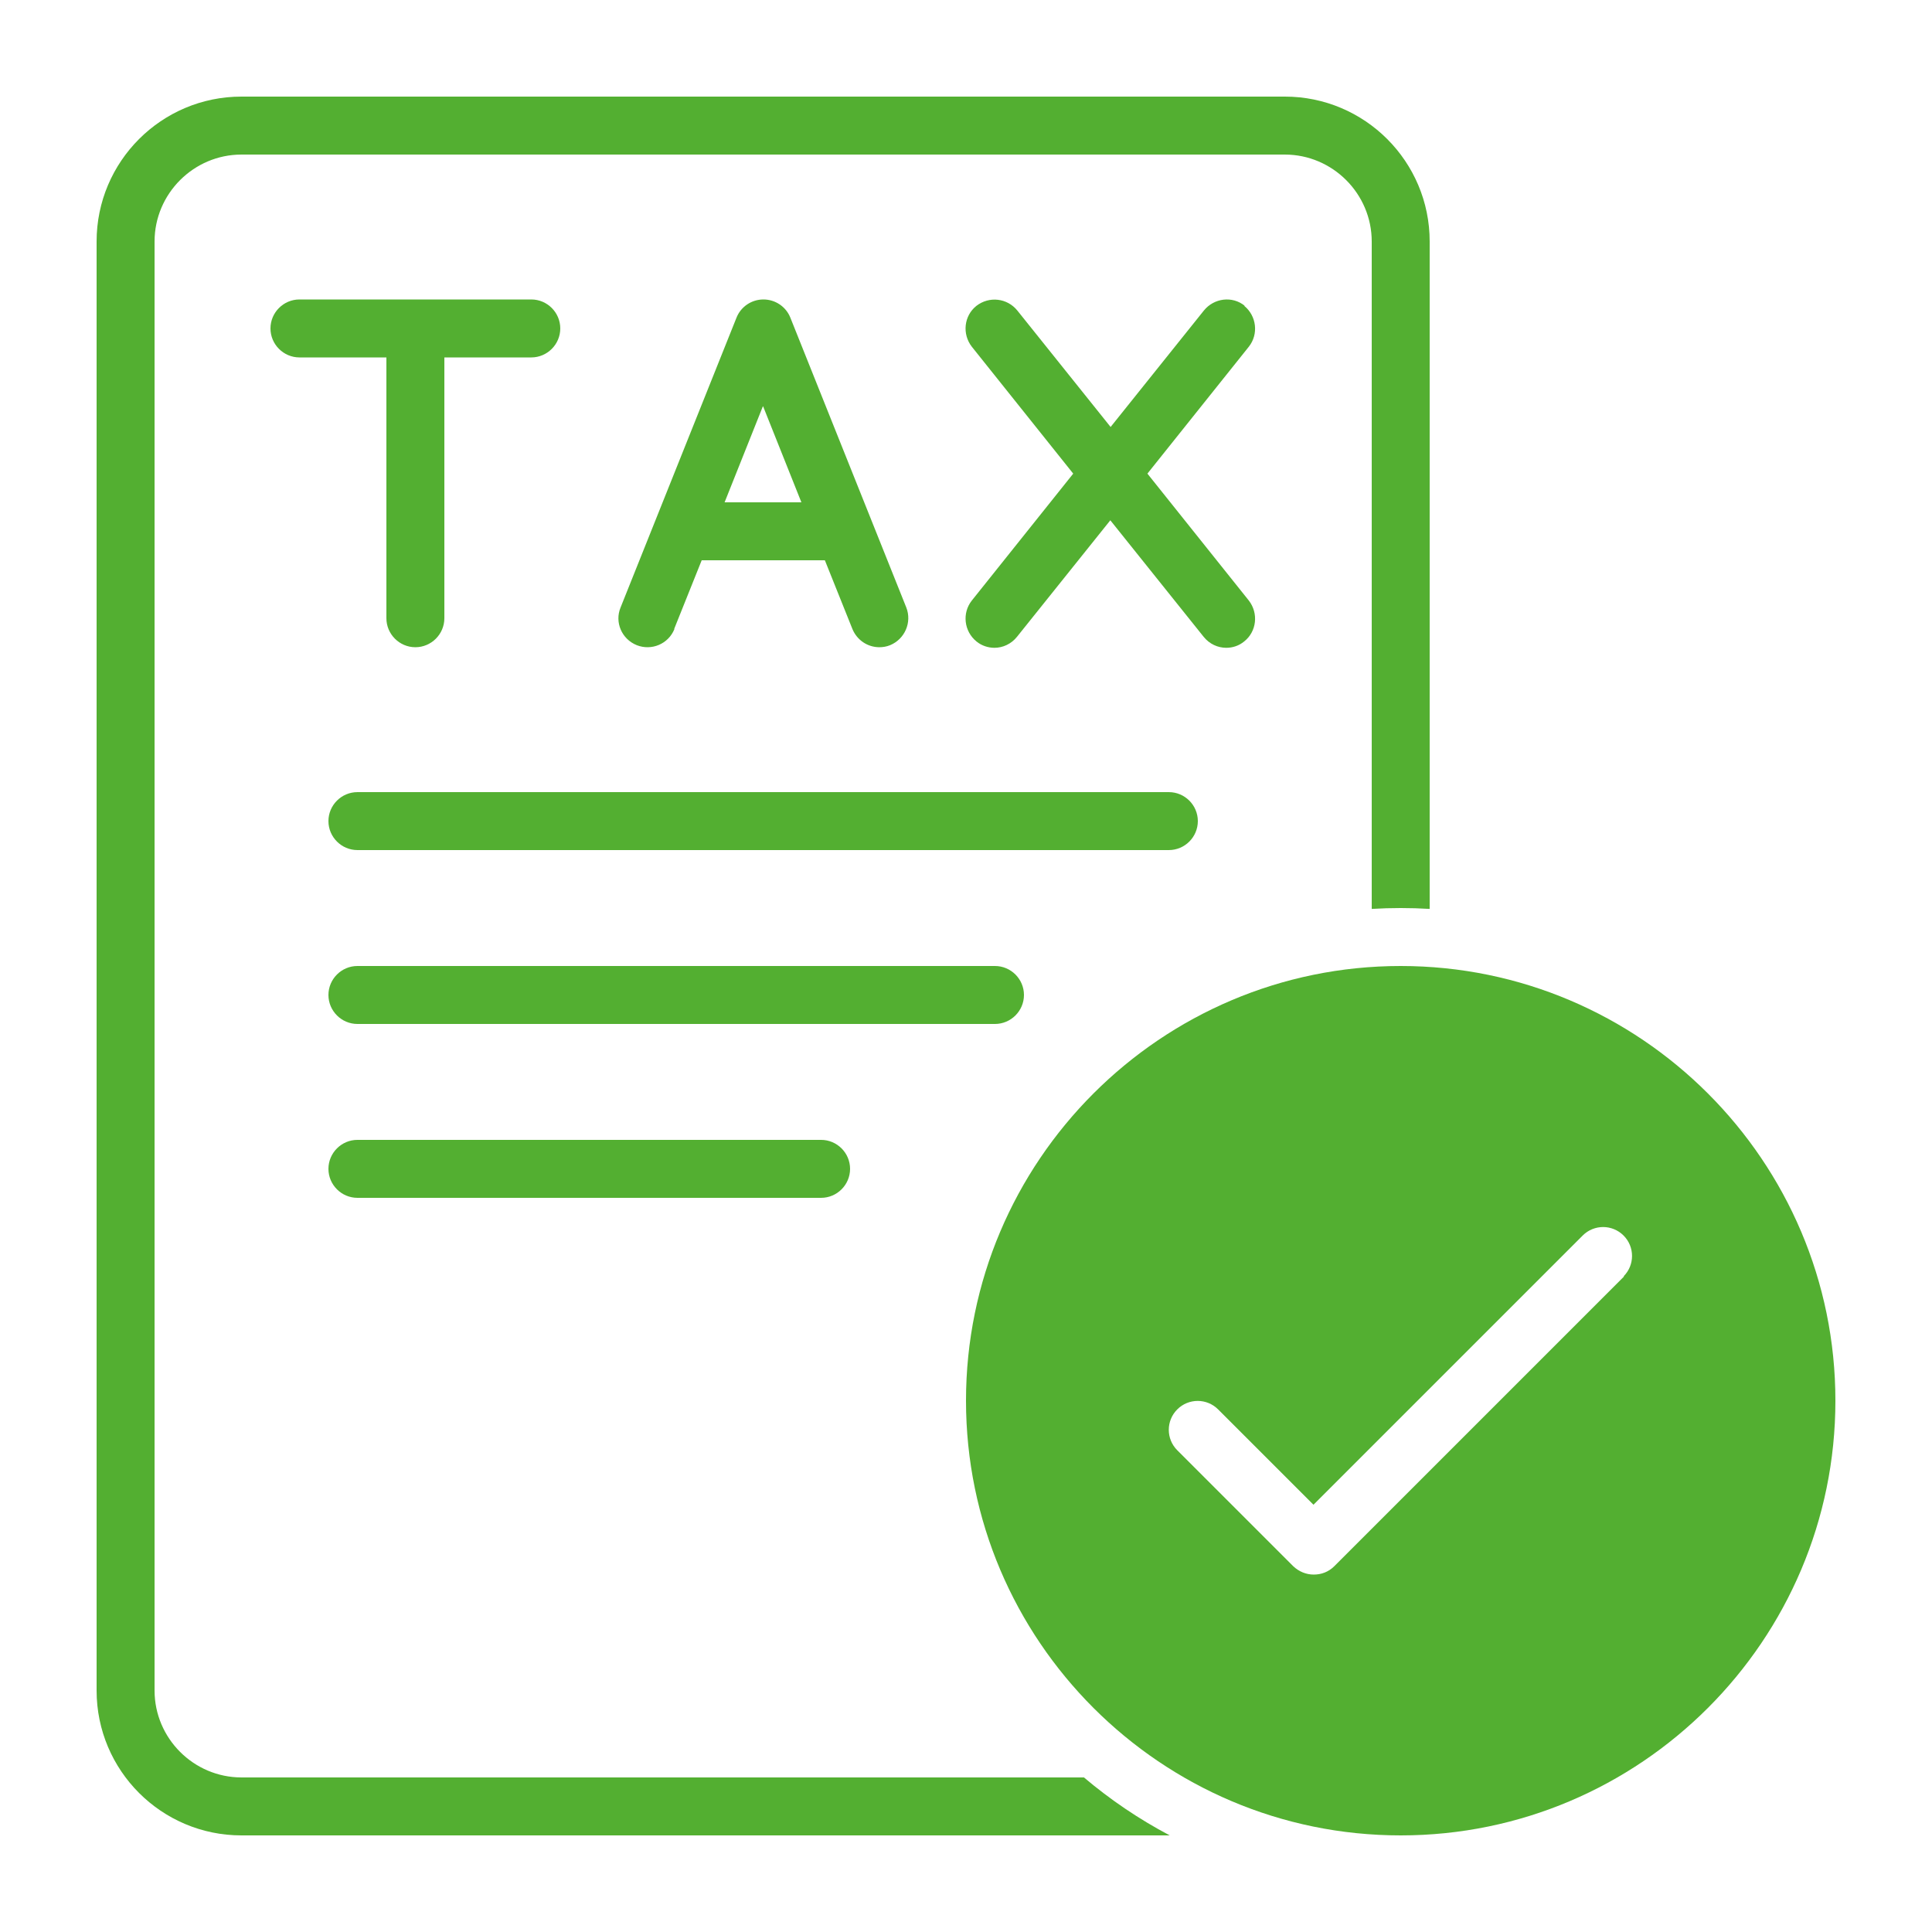 <?xml version="1.0" encoding="UTF-8"?>
<svg xmlns="http://www.w3.org/2000/svg" xmlns:xlink="http://www.w3.org/1999/xlink" width="1080" zoomAndPan="magnify" viewBox="0 0 810 810" height="1080" preserveAspectRatio="xMidYMid meet" version="1.0">
  <defs>
    <clipPath id="339f08ab05">
      <path d="M 40.5 40.5 L 600 40.5 L 600 769.5 L 40.5 769.5 Z M 40.5 40.5 " clip-rule="nonzero"></path>
    </clipPath>
    <clipPath id="fad54f57bb">
      <path d="M 405 405 L 769.5 405 L 769.5 769.5 L 405 769.5 Z M 405 405 " clip-rule="nonzero"></path>
    </clipPath>
  </defs>
  <g clip-path="url(#339f08ab05)">
    <path fill="#53af31" d="M 101.25 745.199 C 81.203 745.199 64.801 728.797 64.801 708.75 L 64.801 101.25 C 64.801 81.203 81.203 64.801 101.25 64.801 L 538.648 64.801 C 558.699 64.801 575.102 81.203 575.102 101.25 L 575.102 381.066 C 579.109 380.82 583.117 380.699 587.25 380.699 C 591.383 380.699 595.391 380.82 599.398 381.066 L 599.398 101.25 C 599.398 67.715 572.184 40.5 538.648 40.5 L 101.25 40.5 C 67.715 40.5 40.5 67.715 40.5 101.25 L 40.5 708.75 C 40.5 742.285 67.715 769.5 101.25 769.5 L 490.414 769.5 C 477.535 762.695 465.508 754.555 454.449 745.199 Z M 101.25 745.199 " fill-opacity="1" fill-rule="nonzero"></path>
  </g>
  <g clip-path="url(#fad54f57bb)">
    <path fill="#53af31" d="M 587.25 405 C 486.77 405 405 486.77 405 587.25 C 405 687.73 486.77 769.5 587.25 769.5 C 687.73 769.5 769.5 687.73 769.5 587.25 C 769.5 486.77 687.73 405 587.25 405 Z M 680.926 535.125 L 559.426 656.625 C 556.996 659.055 553.961 660.148 550.801 660.148 C 547.641 660.148 544.605 658.934 542.172 656.625 L 493.574 608.027 C 488.836 603.289 488.836 595.633 493.574 590.895 C 498.312 586.156 505.965 586.156 510.703 590.895 L 550.68 630.867 L 663.551 517.996 C 668.289 513.258 675.945 513.258 680.684 517.996 C 685.422 522.734 685.422 530.387 680.684 535.125 Z M 680.926 535.125 " fill-opacity="1" fill-rule="nonzero"></path>
  </g>
  <path fill="#53af31" d="M 502.199 344.25 C 502.199 337.566 496.734 332.102 490.051 332.102 L 149.852 332.102 C 143.168 332.102 137.699 337.566 137.699 344.25 C 137.699 350.934 143.168 356.398 149.852 356.398 L 490.051 356.398 C 496.734 356.398 502.199 350.934 502.199 344.25 Z M 502.199 344.25 " fill-opacity="1" fill-rule="nonzero"></path>
  <path fill="#53af31" d="M 429.301 417.148 C 429.301 410.469 423.832 405 417.148 405 L 149.852 405 C 143.168 405 137.699 410.469 137.699 417.148 C 137.699 423.832 143.168 429.301 149.852 429.301 L 417.148 429.301 C 423.832 429.301 429.301 423.832 429.301 417.148 Z M 429.301 417.148 " fill-opacity="1" fill-rule="nonzero"></path>
  <path fill="#53af31" d="M 149.852 477.898 C 143.168 477.898 137.699 483.367 137.699 490.051 C 137.699 496.734 143.168 502.199 149.852 502.199 L 344.25 502.199 C 350.934 502.199 356.398 496.734 356.398 490.051 C 356.398 483.367 350.934 477.898 344.25 477.898 Z M 149.852 477.898 " fill-opacity="1" fill-rule="nonzero"></path>
  <path fill="#53af31" d="M 174.148 271.352 C 180.832 271.352 186.301 265.883 186.301 259.199 L 186.301 149.852 L 222.75 149.852 C 229.434 149.852 234.898 144.383 234.898 137.699 C 234.898 131.016 229.434 125.551 222.75 125.551 L 125.551 125.551 C 118.867 125.551 113.398 131.016 113.398 137.699 C 113.398 144.383 118.867 149.852 125.551 149.852 L 162 149.852 L 162 259.199 C 162 265.883 167.469 271.352 174.148 271.352 Z M 174.148 271.352 " fill-opacity="1" fill-rule="nonzero"></path>
  <path fill="#53af31" d="M 282.648 263.695 L 294.191 234.898 L 345.828 234.898 L 357.371 263.695 C 359.316 268.434 363.812 271.352 368.672 271.352 C 370.129 271.352 371.711 271.105 373.168 270.5 C 379.363 267.949 382.402 260.902 379.973 254.703 L 331.371 133.203 C 329.547 128.586 325.055 125.551 320.07 125.551 C 315.09 125.551 310.594 128.586 308.773 133.203 L 260.172 254.703 C 257.621 260.902 260.656 267.949 266.977 270.5 C 273.172 272.93 280.219 270.012 282.77 263.695 Z M 319.949 170.383 L 335.988 210.602 L 303.789 210.602 L 319.828 170.383 Z M 319.949 170.383 " fill-opacity="1" fill-rule="nonzero"></path>
  <path fill="#53af31" d="M 521.883 128.223 C 516.66 123.969 509.004 124.941 504.75 130.168 L 465.629 179.012 L 426.504 130.168 C 422.254 124.941 414.719 124.094 409.375 128.223 C 404.148 132.355 403.301 140.008 407.43 145.355 L 449.953 198.57 L 407.43 251.789 C 403.301 257.012 404.148 264.668 409.375 268.922 C 411.562 270.742 414.355 271.594 416.906 271.594 C 420.43 271.594 423.953 270.012 426.383 266.977 L 465.508 218.133 L 504.629 266.977 C 507.059 270.012 510.582 271.594 514.105 271.594 C 516.781 271.594 519.453 270.742 521.641 268.922 C 526.863 264.789 527.715 257.133 523.582 251.789 L 481.059 198.57 L 523.582 145.355 C 527.715 140.129 526.863 132.477 521.641 128.223 Z M 521.883 128.223 " fill-opacity="1" fill-rule="nonzero"></path>
</svg>
